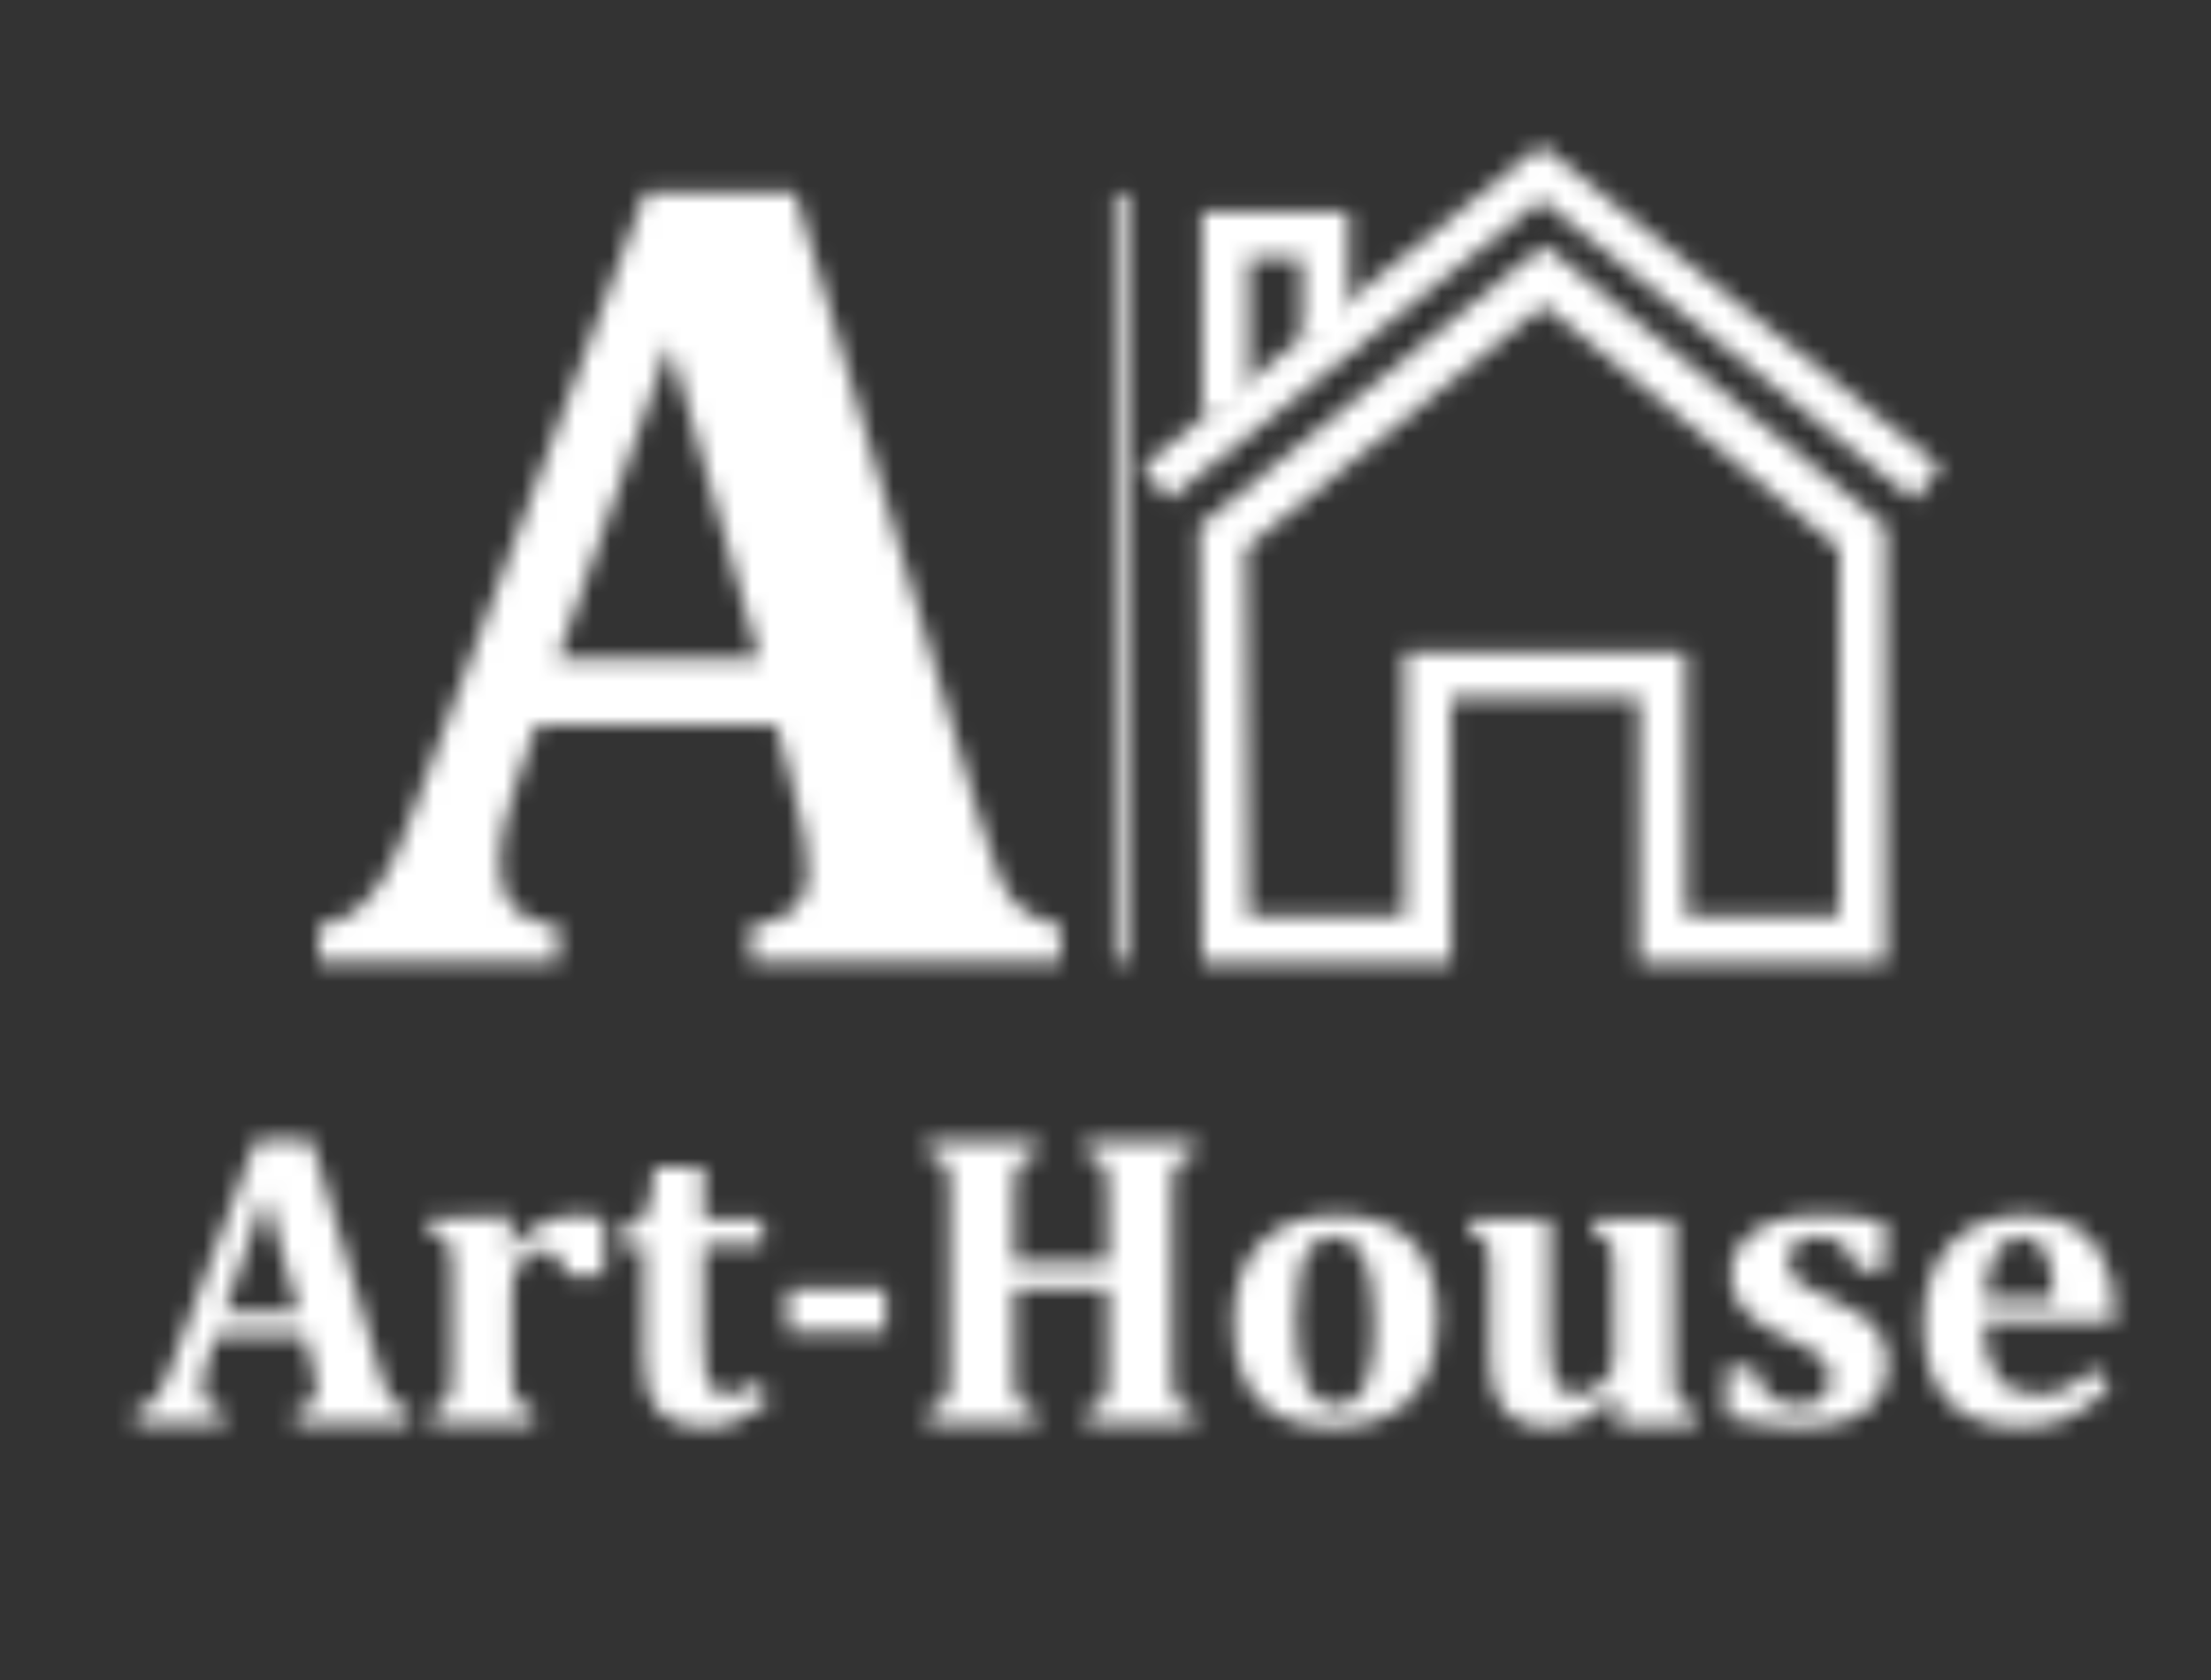 <?xml version="1.0" encoding="UTF-8"?> <svg xmlns="http://www.w3.org/2000/svg" width="125" height="95" viewBox="0 0 125 95" fill="none"><rect x="0" y="0" width="125" height="95" fill="#333333" stroke="none"/><mask id="mask0_61_1975" style="mask-type:luminance" maskUnits="userSpaceOnUse" x="64" y="8" width="46" height="21"><path d="M66.05 28.26L87.13 11.3L108.21 28.26L109.71 26.39L87.13 8.22L64.55 26.39L66.05 28.26Z" fill="white"></path></mask><g mask="url(#mask0_61_1975)"><rect x="-70" y="-20" width="266.4" height="153.12" fill="white"></rect></g><mask id="mask1_61_1975" style="mask-type:luminance" maskUnits="userSpaceOnUse" x="67" y="11" width="10" height="13"><path d="M70.59 23.5V14.6H73.6V19.38H76.24V11.96H67.95V23.5H70.59Z" fill="white"></path></mask><g mask="url(#mask1_61_1975)"><rect x="-70" y="-20" width="266.4" height="153.12" fill="white"></rect></g><mask id="mask2_61_1975" style="mask-type:luminance" maskUnits="userSpaceOnUse" x="67" y="13" width="40" height="42"><path d="M69.12 30.37L69.95 31.4L87.28 17.27L103.98 31V51.8H95.32V36.84H79.4V51.8H70.58L70.44 30.36L69.12 30.37L69.95 31.4L69.12 30.37L67.8 30.38L67.96 54.44H82.04V39.48H92.68V54.44H106.62V29.75L87.29 13.86L67.79 29.75L67.8 30.38L69.12 30.37Z" fill="white"></path></mask><g mask="url(#mask2_61_1975)"><rect x="-70" y="-20" width="266.4" height="153.12" fill="white"></rect></g><mask id="mask3_61_1975" style="mask-type:luminance" maskUnits="userSpaceOnUse" x="18" y="10" width="42" height="45"><path d="M44.72 44.12C45.06 45.35 45.3 46.36 45.45 47.17C45.6 47.97 45.67 48.7 45.67 49.36C45.67 50.25 45.4 50.94 44.88 51.42C44.36 51.9 43.54 52.21 42.44 52.34V54.43H59.96V52.34C59.05 52.15 58.34 51.85 57.83 51.44C57.32 51.03 56.91 50.49 56.59 49.82C56.27 49.15 55.88 48.03 55.42 46.44L44.95 10.89H36.48L23.25 46.15C22.7 47.65 22.18 48.81 21.69 49.61C21.2 50.41 20.66 51.05 20.07 51.51C19.48 51.98 18.79 52.25 18.01 52.34V54.43H31.56V52.34C29.36 52.19 28.26 51.08 28.26 49.01C28.26 48.12 28.36 47.28 28.55 46.49C28.74 45.7 28.98 44.88 29.28 44.03L30.33 41.02H43.88L44.74 44.13L44.72 44.12ZM37.86 19.42L42.94 37.29H31.51L37.86 19.42Z" fill="white"></path></mask><g mask="url(#mask3_61_1975)"><rect x="-70" y="-20" width="266.4" height="153.12" fill="white"></rect></g><mask id="mask4_61_1975" style="mask-type:luminance" maskUnits="userSpaceOnUse" x="62" y="10" width="2" height="45"><path d="M62.96 10.96H63.68V54.4H62.96V10.96Z" fill="white"></path></mask><g mask="url(#mask4_61_1975)"><rect x="-70" y="-20" width="266.4" height="153.12" fill="white"></rect></g><mask id="mask5_61_1975" style="mask-type:luminance" maskUnits="userSpaceOnUse" x="7" y="64" width="113" height="17"><path d="M16.69 80.52V79.75C17.1 79.7 17.4 79.59 17.59 79.41C17.79 79.23 17.88 78.98 17.88 78.65C17.88 78.41 17.85 78.14 17.8 77.84C17.75 77.54 17.66 77.17 17.53 76.71L17.21 75.56H12.21L11.82 76.67C11.71 76.98 11.62 77.29 11.55 77.58C11.48 77.87 11.44 78.18 11.44 78.51C11.44 79.28 11.85 79.69 12.66 79.74V80.51H7.66V79.74C7.95 79.71 8.2 79.61 8.42 79.44C8.64 79.27 8.84 79.03 9.02 78.74C9.2 78.44 9.39 78.02 9.59 77.46L14.48 64.44H17.61L21.48 77.56C21.65 78.15 21.8 78.56 21.91 78.81C22.03 79.06 22.18 79.26 22.37 79.41C22.56 79.56 22.82 79.67 23.15 79.74V80.51H16.68L16.69 80.52ZM15.01 67.59L12.67 74.19H16.89L15.01 67.59ZM32.03 72.09C31.9 71.64 31.72 71.29 31.51 71.05C31.3 70.81 31.01 70.69 30.65 70.69C30.48 70.69 30.29 70.74 30.08 70.85C29.87 70.96 29.68 71.1 29.51 71.3C29.33 71.49 29.21 71.69 29.13 71.89C29.06 72.09 29.01 72.29 28.98 72.49C28.96 72.69 28.94 73 28.94 73.4V77.14C28.94 77.88 28.97 78.4 29.02 78.7C29.07 79 29.18 79.23 29.35 79.4C29.51 79.57 29.79 79.69 30.18 79.76V80.53H24.4V79.76C24.77 79.66 25.03 79.53 25.18 79.36C25.32 79.2 25.42 78.97 25.47 78.69C25.52 78.41 25.55 77.9 25.55 77.15V72.33C25.55 71.75 25.54 71.32 25.52 71.05C25.5 70.77 25.45 70.55 25.38 70.38C25.31 70.21 25.19 70.08 25.04 69.97C24.89 69.86 24.62 69.77 24.25 69.69V68.89L27.46 68.8H28.94L28.78 70.57L28.93 70.61C29.5 69.94 30.09 69.45 30.69 69.16C31.29 68.86 31.94 68.72 32.65 68.72C33.13 68.72 33.63 68.77 34.15 68.87V72.1H32.03V72.09ZM39.77 75.65C39.77 76.53 39.81 77.18 39.89 77.61C39.97 78.03 40.11 78.34 40.31 78.54C40.51 78.74 40.75 78.84 41.04 78.84C41.26 78.84 41.45 78.82 41.63 78.78C41.8 78.74 41.98 78.67 42.18 78.57C42.37 78.47 42.57 78.32 42.78 78.14L43.52 79.12C42.83 79.71 42.21 80.12 41.64 80.36C41.08 80.6 40.48 80.72 39.86 80.72C38.7 80.72 37.83 80.41 37.25 79.78C36.68 79.15 36.39 78.2 36.39 76.93V70.38H34.93V69.57C35.41 69.49 35.76 69.37 35.98 69.22C36.21 69.06 36.38 68.85 36.51 68.59C36.63 68.33 36.73 67.99 36.81 67.56C36.88 67.14 36.94 66.61 36.98 65.98H39.78V68.91H43.12V70.38H39.78V75.67L39.77 75.65ZM44.52 75.35V72.89H50.08V75.35H44.52ZM66.35 78.82C66.4 79.04 66.5 79.23 66.66 79.38C66.82 79.53 67.1 79.65 67.52 79.75V80.52H61.4V79.75C61.85 79.63 62.15 79.52 62.28 79.4C62.41 79.28 62.51 79.12 62.56 78.9C62.61 78.69 62.64 78.25 62.64 77.58V72.88H57.34V77.58C57.34 77.85 57.34 78.11 57.36 78.34C57.38 78.57 57.41 78.77 57.45 78.91C57.5 79.06 57.56 79.18 57.65 79.28C57.74 79.38 57.86 79.47 58.02 79.54C58.18 79.61 58.37 79.68 58.59 79.73V80.5H52.44V79.73C52.73 79.65 52.96 79.57 53.13 79.48C53.3 79.39 53.42 79.27 53.5 79.1C53.58 78.94 53.63 78.74 53.66 78.49C53.68 78.24 53.7 77.93 53.7 77.56V67.46C53.7 67.09 53.69 66.78 53.67 66.53C53.65 66.28 53.6 66.08 53.52 65.92C53.44 65.76 53.31 65.64 53.15 65.54C52.98 65.44 52.75 65.35 52.45 65.28V64.51H58.6V65.28C58.19 65.4 57.9 65.53 57.75 65.67C57.6 65.81 57.49 66 57.43 66.23C57.37 66.46 57.34 66.88 57.34 67.48V71.39H62.64V67.48C62.64 66.89 62.61 66.47 62.56 66.24C62.51 66.01 62.41 65.82 62.26 65.68C62.11 65.54 61.82 65.4 61.4 65.29V64.52H67.52V65.29C67.18 65.38 66.93 65.48 66.77 65.59C66.61 65.7 66.5 65.83 66.44 65.99C66.37 66.15 66.33 66.34 66.31 66.54C66.29 66.74 66.28 67.06 66.28 67.48V77.57C66.28 78.17 66.3 78.58 66.36 78.81L66.35 78.82ZM80.54 78C80.06 78.92 79.38 79.6 78.5 80.04C77.62 80.49 76.57 80.71 75.35 80.71C74.2 80.71 73.21 80.51 72.38 80.11C71.55 79.71 70.9 79.06 70.43 78.18C69.96 77.29 69.73 76.17 69.73 74.8C69.73 73.75 69.87 72.85 70.16 72.08C70.45 71.31 70.85 70.68 71.37 70.18C71.89 69.68 72.5 69.31 73.22 69.07C73.93 68.83 74.71 68.71 75.55 68.71C77.44 68.71 78.87 69.21 79.83 70.2C80.79 71.2 81.27 72.66 81.27 74.58C81.27 75.94 81.03 77.08 80.56 78H80.54ZM77.13 71.17C76.76 70.34 76.21 69.92 75.48 69.92C74.95 69.92 74.52 70.09 74.2 70.42C73.88 70.76 73.65 71.26 73.5 71.93C73.35 72.6 73.28 73.47 73.28 74.52C73.28 76.18 73.47 77.42 73.84 78.24C74.21 79.06 74.77 79.48 75.52 79.48C75.93 79.48 76.28 79.37 76.56 79.16C76.84 78.95 77.06 78.64 77.23 78.25C77.4 77.85 77.52 77.37 77.59 76.81C77.66 76.25 77.7 75.62 77.7 74.93C77.7 73.25 77.51 71.99 77.14 71.16L77.13 71.17ZM92.75 80.63H91.33L91.44 78.94L91.3 78.9C90.57 79.57 89.92 80.04 89.35 80.31C88.78 80.58 88.21 80.71 87.63 80.71C86.8 80.71 86.14 80.56 85.64 80.25C85.14 79.94 84.79 79.49 84.57 78.89C84.35 78.29 84.24 77.52 84.24 76.58V72.29C84.24 71.85 84.24 71.52 84.22 71.28C84.21 71.05 84.19 70.86 84.17 70.74C84.15 70.61 84.11 70.49 84.07 70.39C84.03 70.28 83.97 70.19 83.89 70.1C83.82 70.01 83.71 69.94 83.59 69.87C83.46 69.8 83.29 69.74 83.07 69.68V68.91H87.63V75.41C87.63 76.16 87.65 76.75 87.7 77.17C87.75 77.59 87.84 77.93 87.97 78.17C88.1 78.42 88.26 78.6 88.46 78.71C88.65 78.82 88.9 78.88 89.19 78.88C89.48 78.88 89.78 78.79 90.1 78.61C90.42 78.43 90.69 78.18 90.91 77.85C91.13 77.53 91.24 77.18 91.24 76.81V72.29C91.24 71.72 91.23 71.3 91.2 71.02C91.18 70.74 91.13 70.53 91.07 70.37C91 70.21 90.9 70.08 90.76 69.98C90.62 69.87 90.39 69.77 90.07 69.68V68.91H94.64V77.11C94.64 77.7 94.64 78.14 94.67 78.41C94.69 78.68 94.73 78.9 94.81 79.07C94.88 79.23 94.99 79.37 95.15 79.47C95.31 79.58 95.57 79.67 95.93 79.75V80.54L92.74 80.65L92.75 80.63ZM104.44 70.65C104.23 70.38 103.99 70.19 103.73 70.08C103.47 69.97 103.16 69.92 102.8 69.92C102.28 69.92 101.87 70.04 101.57 70.27C101.27 70.5 101.11 70.83 101.11 71.25C101.11 71.55 101.16 71.8 101.27 72.01C101.38 72.22 101.57 72.43 101.86 72.63C102.14 72.83 102.68 73.1 103.49 73.43C104.22 73.73 104.82 74.05 105.28 74.39C105.74 74.72 106.09 75.11 106.34 75.54C106.58 75.97 106.7 76.48 106.7 77.06C106.7 77.69 106.58 78.24 106.35 78.69C106.12 79.15 105.79 79.52 105.37 79.82C104.95 80.12 104.44 80.34 103.85 80.48C103.26 80.62 102.61 80.7 101.9 80.7C100.61 80.7 99.18 80.52 97.6 80.15V77.35H99.17C99.36 78.06 99.65 78.59 100.06 78.95C100.47 79.31 101.01 79.48 101.69 79.48C102.28 79.48 102.72 79.35 103.02 79.08C103.32 78.81 103.47 78.43 103.47 77.92C103.47 77.6 103.4 77.33 103.26 77.1C103.12 76.87 102.9 76.66 102.58 76.45C102.26 76.24 101.72 75.97 100.96 75.64C100.53 75.45 100.13 75.25 99.75 75.02C99.37 74.79 99.04 74.54 98.76 74.25C98.48 73.96 98.26 73.65 98.09 73.29C97.93 72.94 97.84 72.55 97.84 72.12C97.84 71.42 98.04 70.81 98.45 70.29C98.86 69.77 99.44 69.38 100.19 69.11C100.94 68.84 101.8 68.7 102.77 68.7C103.34 68.7 103.9 68.72 104.45 68.77C105 68.82 105.7 68.92 106.57 69.07V71.8H105.02C104.84 71.3 104.64 70.91 104.43 70.64L104.44 70.65ZM112.16 74.74C112.16 76.15 112.42 77.2 112.92 77.86C113.42 78.53 114.17 78.86 115.19 78.86C115.78 78.86 116.32 78.75 116.8 78.53C117.28 78.31 117.79 77.91 118.35 77.35L119.3 78.38C118.5 79.22 117.71 79.82 116.93 80.17C116.15 80.52 115.25 80.7 114.23 80.7C112.41 80.7 111.04 80.2 110.12 79.21C109.2 78.21 108.74 76.74 108.74 74.77C108.74 73.5 108.98 72.41 109.45 71.49C109.92 70.57 110.59 69.88 111.46 69.4C112.33 68.93 113.34 68.69 114.48 68.69C115.19 68.69 115.81 68.77 116.35 68.94C116.88 69.1 117.34 69.33 117.73 69.63C118.11 69.92 118.43 70.28 118.68 70.69C118.98 71.18 119.2 71.74 119.35 72.38C119.51 73.03 119.59 73.81 119.6 74.74H112.17H112.16ZM115.65 70.81C115.37 70.22 114.92 69.93 114.29 69.93C113.66 69.93 113.21 70.23 112.85 70.84C112.49 71.45 112.28 72.33 112.21 73.48H116.11C116.08 72.28 115.92 71.39 115.64 70.81H115.65Z" fill="white"></path></mask><g mask="url(#mask5_61_1975)"><rect x="-70" y="-20" width="266.4" height="153.12" fill="white"></rect></g></svg> 